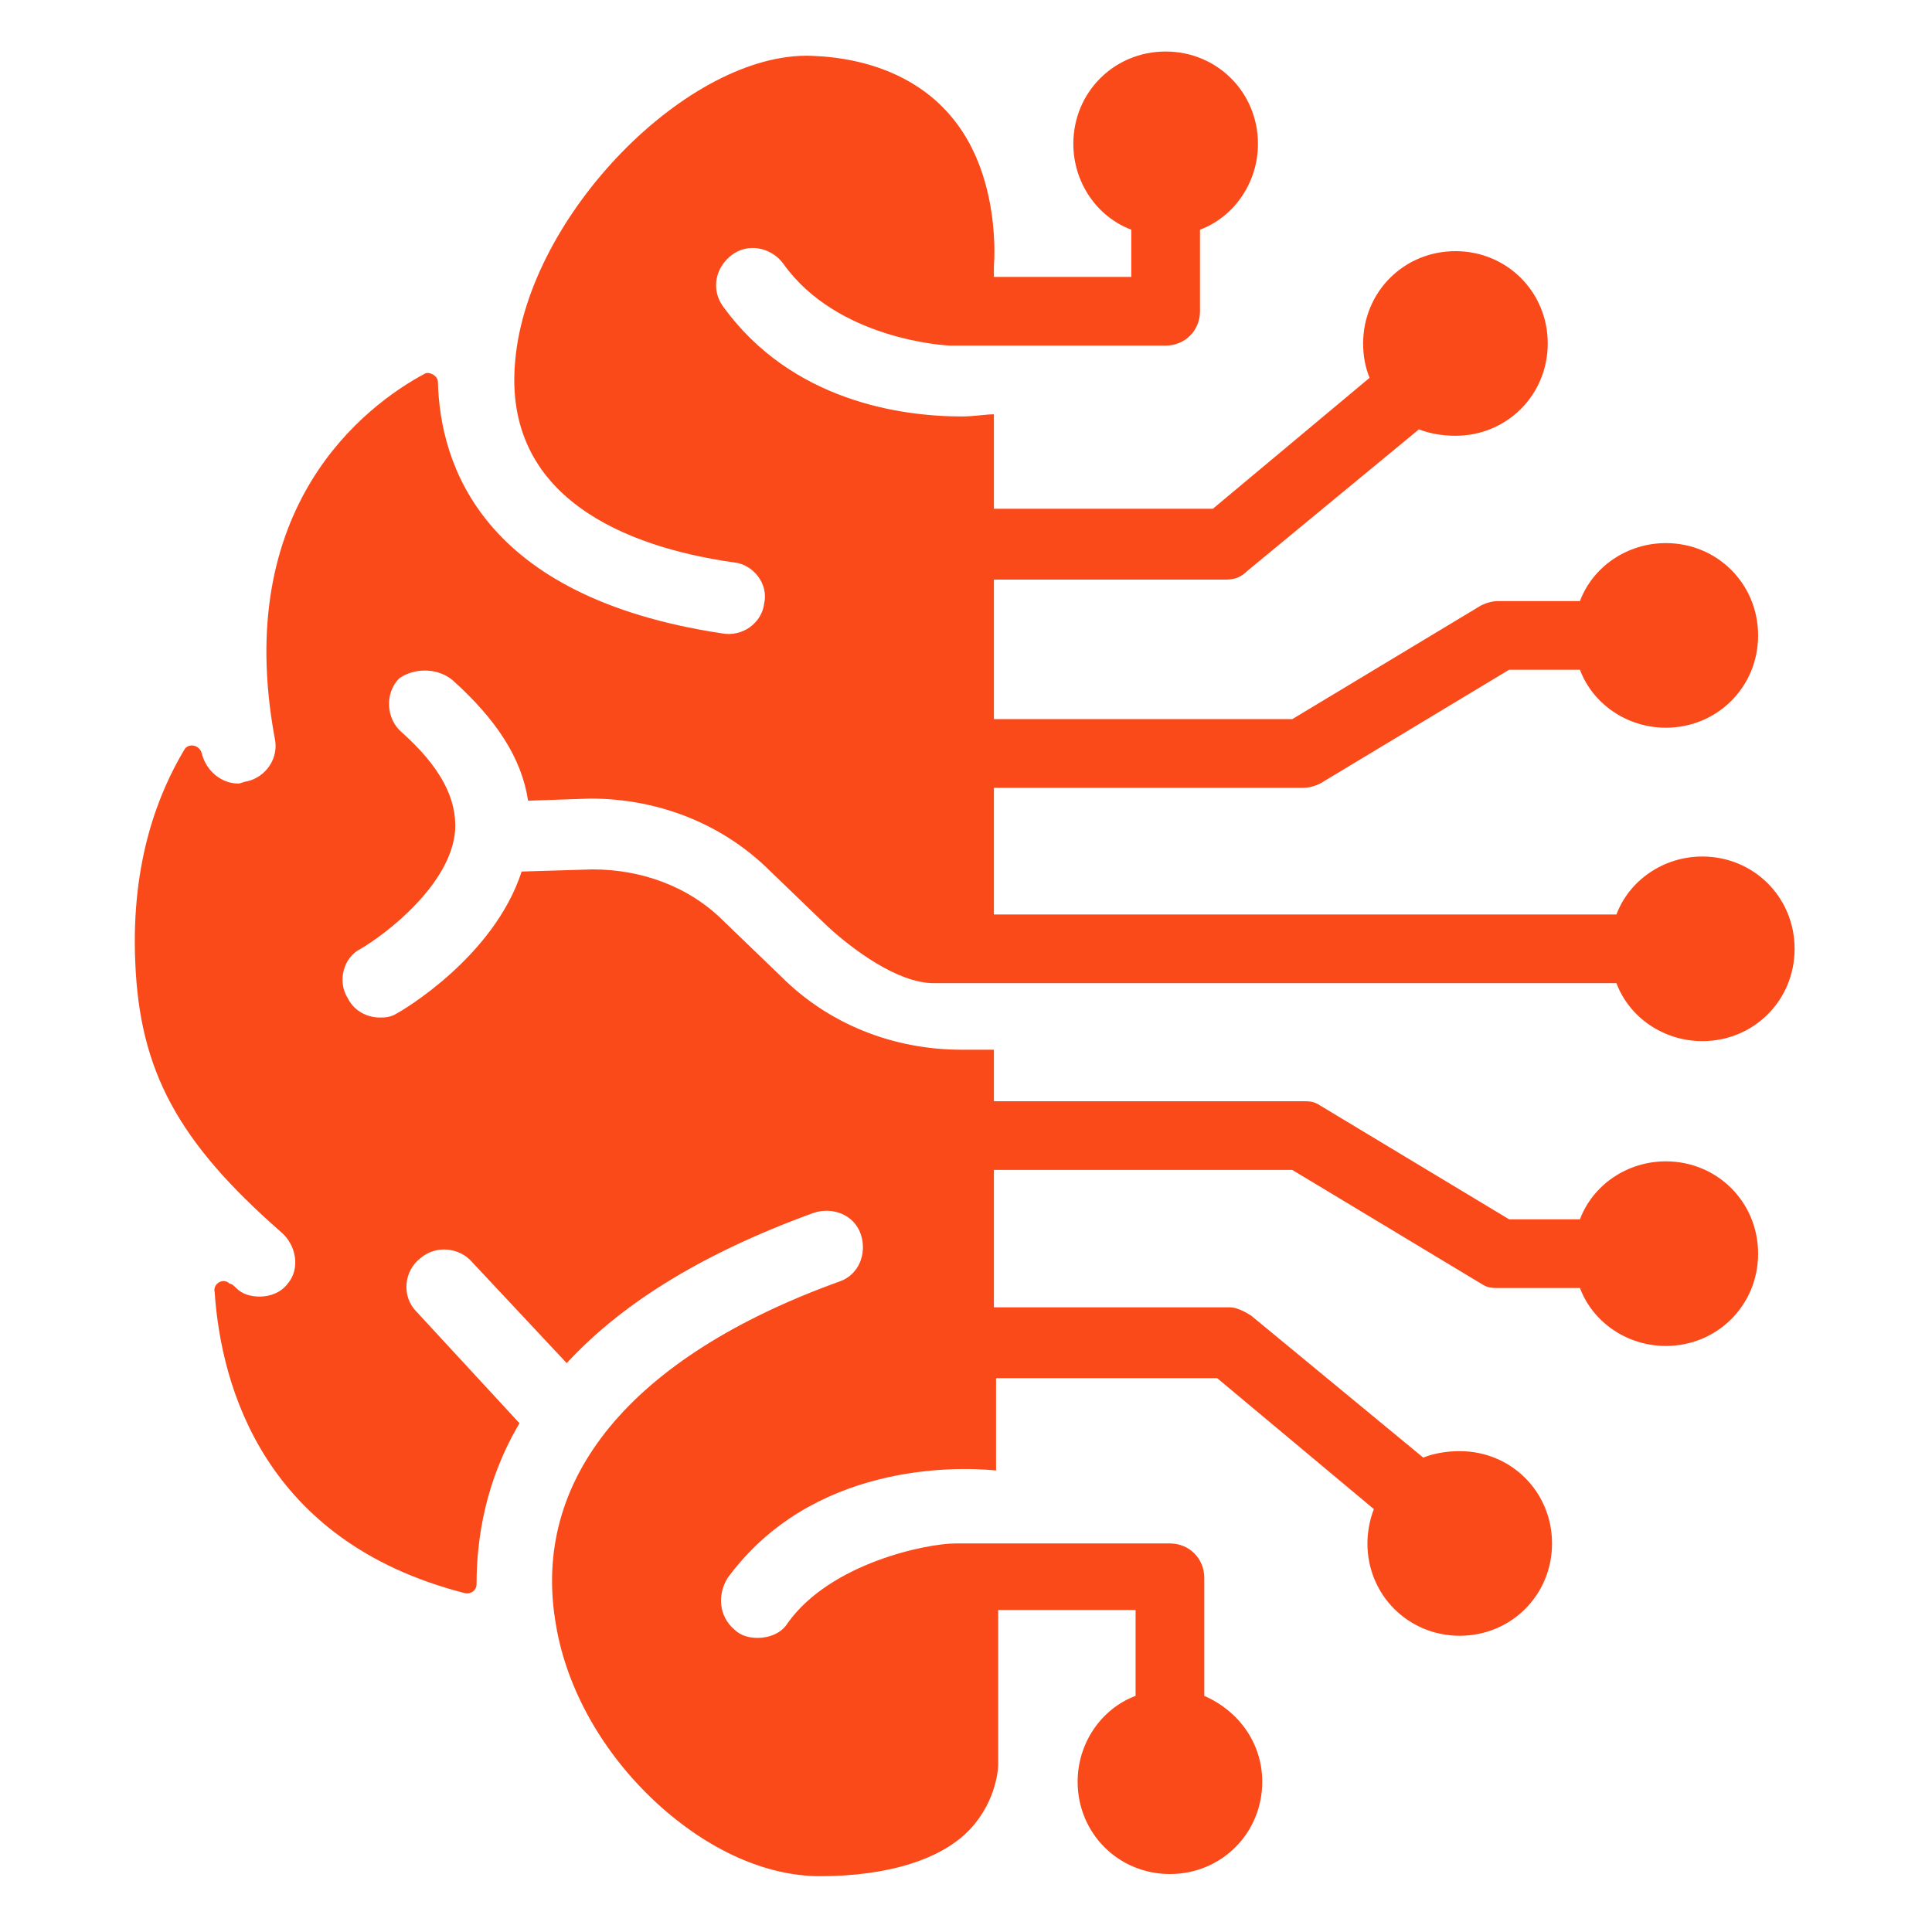 <?xml version="1.0" encoding="utf-8"?>
<!-- Generator: Adobe Illustrator 27.7.0, SVG Export Plug-In . SVG Version: 6.00 Build 0)  -->
<svg version="1.1" id="Layer_1" xmlns="http://www.w3.org/2000/svg" xmlns:xlink="http://www.w3.org/1999/xlink" x="0px" y="0px"
	 viewBox="0 0 90 90" enable-background="new 0 0 90 90" xml:space="preserve">
<g id="surface1_00000065791195047308095780000007794469325965868421_">
	<path fill="#FB4A1A" d="M21.1,31.7c2,1.8,3.2,3.6,3.5,5.6l2.9-0.1c0,0,0,0,0,0c3.2,0,6.2,1.2,8.4,3.4l2.7,2.6
		c1.1,1,3.2,2.6,4.9,2.6h31.8c0.6,1.6,2.2,2.7,4,2.7c2.4,0,4.3-1.9,4.3-4.3c0-2.4-1.9-4.3-4.3-4.3c-1.8,0-3.4,1.1-4,2.7h-29v-5.9
		h14.4c0.3,0,0.6-0.1,0.8-0.2l8.8-5.3h3.3c0.6,1.6,2.2,2.7,4,2.7c2.4,0,4.3-1.9,4.3-4.3c0-2.4-1.9-4.3-4.3-4.3c-1.8,0-3.4,1.1-4,2.7
		h-3.8c-0.3,0-0.6,0.1-0.8,0.2l-8.8,5.3H46.3V27h10.8c0.4,0,0.7-0.1,1-0.4l8-6.6c0.5,0.2,1.1,0.3,1.7,0.3c2.4,0,4.3-1.9,4.3-4.3
		c0-2.4-1.9-4.3-4.3-4.3c-2.4,0-4.3,1.9-4.3,4.3c0,0.6,0.1,1.1,0.3,1.6l-7.3,6.1H46.3v-4.4c-0.4,0-0.9,0.1-1.5,0.1
		c-2.8,0-7.9-0.7-11.1-5.1c-0.6-0.8-0.4-1.9,0.5-2.5c0.8-0.5,1.8-0.2,2.3,0.5c2.5,3.5,7.5,3.8,7.8,3.8h10c0.9,0,1.6-0.7,1.6-1.6
		v-3.8c1.6-0.6,2.7-2.2,2.7-4c0-2.4-1.9-4.3-4.3-4.3c-2.4,0-4.3,1.9-4.3,4.3c0,1.8,1.1,3.4,2.7,4v2.2h-6.4v-0.3c0-0.1,0-0.1,0-0.2
		c0,0,0.4-4.3-2.1-7.1c-1.4-1.6-3.6-2.6-6.4-2.7C32.1,2.4,24.6,10,24,16.8c-0.6,6.4,5.2,8.7,10.2,9.4c0.9,0.1,1.6,1,1.4,1.9
		c-0.1,0.9-1,1.6-2,1.4c-11.2-1.7-13.1-7.9-13.2-11.7c0-0.3-0.4-0.5-0.6-0.4c-2.8,1.5-9,6.2-7,17c0.2,0.9-0.4,1.8-1.3,2
		c-0.1,0-0.3,0.1-0.4,0.1c-0.8,0-1.5-0.6-1.7-1.4c0,0,0,0,0,0c-0.1-0.4-0.6-0.5-0.8-0.2c-1.2,2-2.5,5.2-2.3,9.9
		c0.2,5.1,2,8.4,6.8,12.6c0.7,0.6,0.9,1.7,0.3,2.4c-0.3,0.4-0.8,0.6-1.3,0.6c-0.4,0-0.8-0.1-1.1-0.4c-0.1-0.1-0.2-0.2-0.3-0.2
		c-0.3-0.3-0.8,0-0.7,0.4c0.3,4.4,2.3,11.6,11.6,14c0.3,0.1,0.6-0.1,0.6-0.4c0-2.1,0.4-4.8,2-7.5l-4.8-5.2c-0.7-0.7-0.6-1.9,0.2-2.5
		c0.7-0.6,1.8-0.5,2.4,0.2l4.4,4.7c2.4-2.6,6-5,11.5-7c0.9-0.3,1.9,0.1,2.2,1c0.3,0.9-0.1,1.9-1,2.2c-9.7,3.5-14.4,9.2-13.2,16
		c0.5,3,2.2,6,4.7,8.3c2.4,2.2,5.1,3.4,7.6,3.4c3.2,0,5.7-0.8,7-2.2c1.3-1.4,1.3-3,1.3-3c0,0,0-0.1,0-0.1v-7.1h6.4V79
		c-1.6,0.6-2.7,2.2-2.7,4c0,2.4,1.9,4.3,4.3,4.3c2.4,0,4.3-1.9,4.3-4.3c0-1.8-1.1-3.3-2.7-4v-5.5c0-0.9-0.7-1.6-1.6-1.6h-10
		c-1.3,0-5.8,0.9-7.8,3.7c-0.3,0.5-0.9,0.7-1.4,0.7c-0.4,0-0.8-0.1-1.1-0.4c-0.7-0.6-0.8-1.6-0.3-2.4c3.9-5.3,10.5-5.2,12.5-5v-4.3
		h10.3l7.3,6.1c-0.2,0.5-0.3,1.1-0.3,1.6c0,2.4,1.9,4.3,4.3,4.3c2.4,0,4.3-1.9,4.3-4.3c0-2.4-1.9-4.3-4.3-4.3
		c-0.6,0-1.2,0.1-1.7,0.3l-8-6.6c-0.3-0.2-0.7-0.4-1-0.4H46.3v-6.4h13.9l8.8,5.3c0.3,0.2,0.5,0.2,0.8,0.2h3.8c0.6,1.6,2.2,2.7,4,2.7
		c2.4,0,4.3-1.9,4.3-4.3c0-2.4-1.9-4.3-4.3-4.3c-1.8,0-3.4,1.1-4,2.7h-3.3l-8.8-5.3c-0.3-0.2-0.5-0.2-0.8-0.2H46.3v-2.4h-1.5
		c-3.2,0-6.2-1.2-8.4-3.4l-2.7-2.6c-1.6-1.6-3.8-2.4-6.1-2.4l-3.3,0.1c-1.3,4-5.6,6.5-5.8,6.6c-0.3,0.2-0.6,0.2-0.8,0.2
		c-0.6,0-1.2-0.3-1.5-0.9c-0.5-0.8-0.2-1.9,0.6-2.3c1.2-0.7,4.2-3,4.4-5.5c0.1-1.5-0.7-3-2.5-4.6c-0.7-0.6-0.8-1.8-0.1-2.5
		C19.3,31.1,20.4,31.1,21.1,31.7"/>
</g>
</svg>
